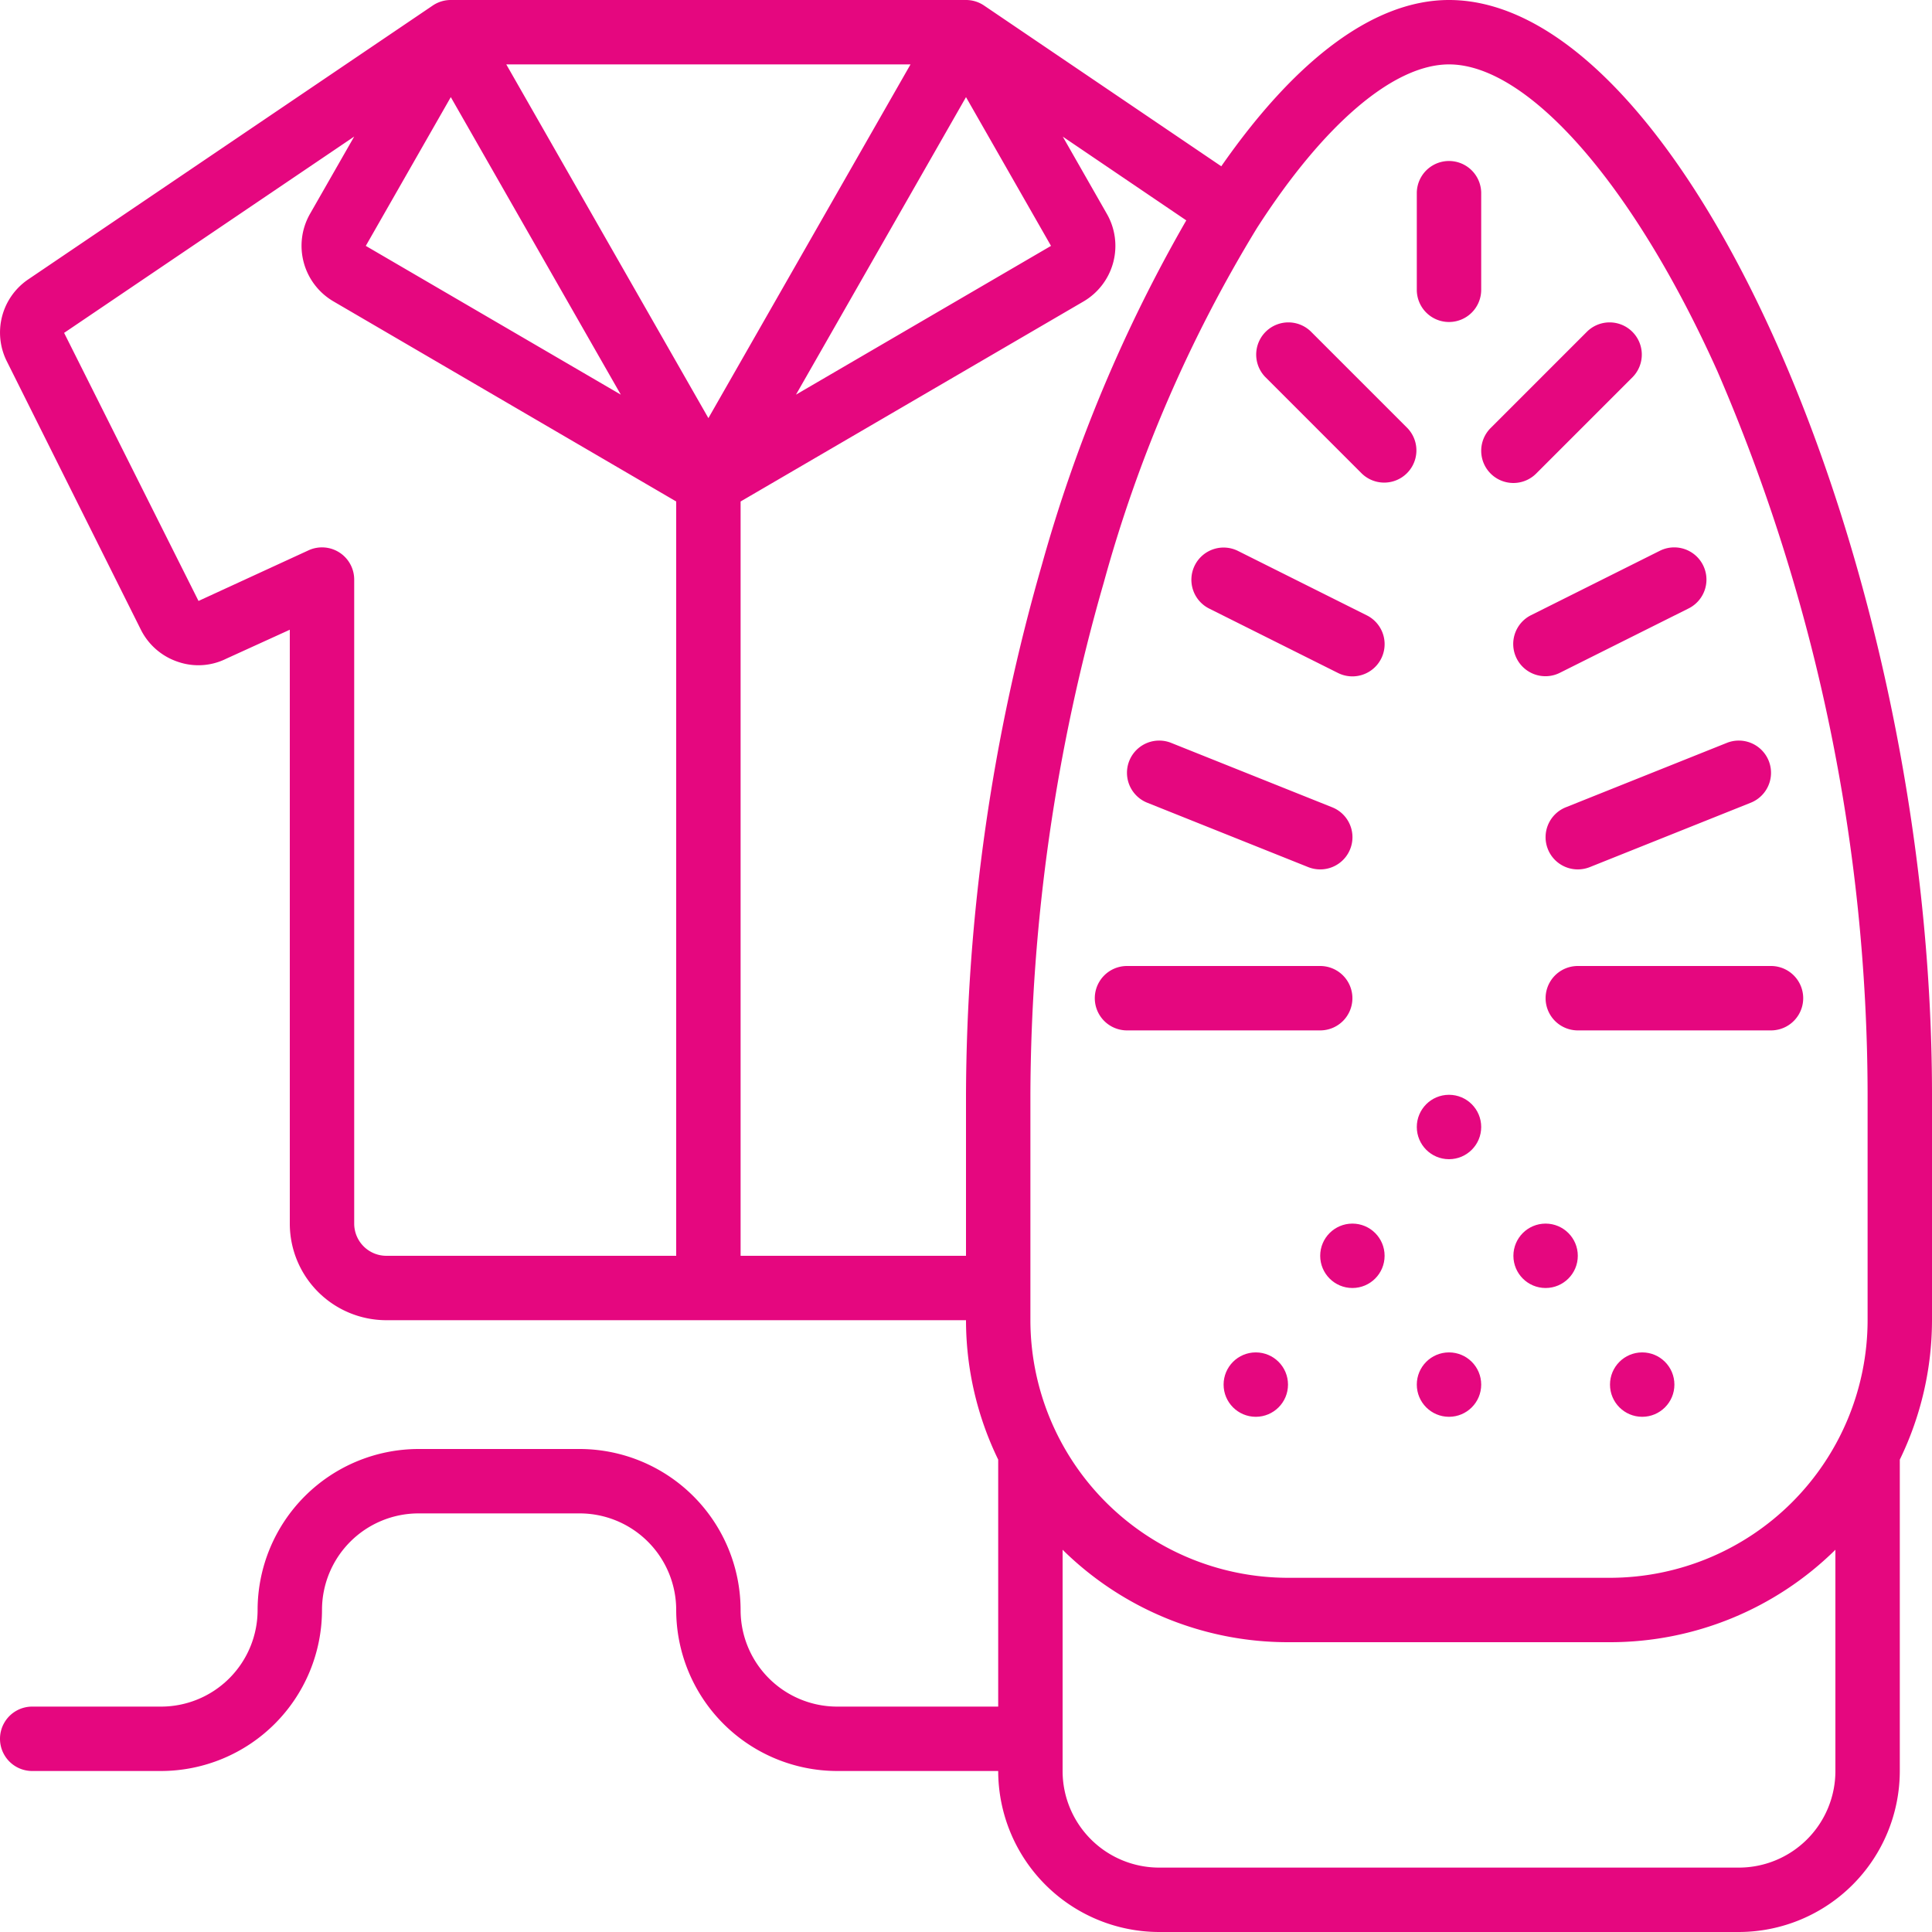 <svg id="Page-1" xmlns="http://www.w3.org/2000/svg" width="60" height="60" viewBox="0 0 60 60">
  <defs>
    <style>
      .cls-1 {
        fill: #e5077f;
      }
    </style>
  </defs>
  <g id="_003---Ironing" data-name="003---Ironing">
    <path id="Shape" class="cls-1" d="M45,0c-2.294,0-4.725,1.794-7.072,5.164L30.561.172A1,1,0,0,0,30,0H14a1,1,0,0,0-.561.172L.866,8.684a1.994,1.994,0,0,0-.651,2.543l4.164,8.337a1.991,1.991,0,0,0,1.158.993,1.942,1.942,0,0,0,1.488-.1L9,19.557V38a3,3,0,0,0,3,3H30a9.92,9.92,0,0,0,1,4.33V53H26a3,3,0,0,1-3-3,5.006,5.006,0,0,0-5-5H13a5.006,5.006,0,0,0-5,5,3,3,0,0,1-3,3H1a1,1,0,0,0,0,2H5a5.006,5.006,0,0,0,5-5,3,3,0,0,1,3-3h5a3,3,0,0,1,3,3,5.006,5.006,0,0,0,5,5h5a5.006,5.006,0,0,0,5,5H54a5.006,5.006,0,0,0,5-5V45.33A9.92,9.92,0,0,0,60,41V34C60,17.477,52.29,0,45,0ZM22,12.985,15.723,2H28.277ZM14,3.016l5.28,9.24-7.92-4.62Zm18.64,4.62-7.92,4.62L30,3.016ZM11,38V18a1,1,0,0,0-1.416-.91L6.165,18.663,1.991,10.338,11,4.241l-1.372,2.4a2,2,0,0,0,.728,2.719L21,15.574V39H12A1,1,0,0,1,11,38Zm12,1V15.574L33.648,9.363a2,2,0,0,0,.728-2.719l-1.37-2.4,3.835,2.6a46.385,46.385,0,0,0-4.482,10.688A60.13,60.13,0,0,0,30,34v5ZM54,58H36a3,3,0,0,1-3-3V48.129A9.963,9.963,0,0,0,40,51H50a9.963,9.963,0,0,0,7-2.871V55A3,3,0,0,1,54,58Zm4-24v7a8.009,8.009,0,0,1-8,8H40a8.009,8.009,0,0,1-8-8V34a58.123,58.123,0,0,1,2.28-15.912,42.923,42.923,0,0,1,4.752-11C41.107,3.855,43.283,2,45,2c2.464,0,5.737,3.743,8.338,9.535A56.806,56.806,0,0,1,58,34Z"/>
    <path id="Shape-2" data-name="Shape" class="cls-1" d="M45,10a1,1,0,0,0,1-1V6a1,1,0,0,0-2,0V9A1,1,0,0,0,45,10Z"/>
    <path id="Shape-3" data-name="Shape" class="cls-1" d="M43.707,13.293l-3-3a1,1,0,0,0-1.414,1.414l3,3a1,1,0,0,0,1.414-1.414Z"/>
    <path id="Shape-4" data-name="Shape" class="cls-1" d="M46.293,14.707a1,1,0,0,0,1.414,0l3-3a1,1,0,0,0-1.414-1.414l-3,3a1,1,0,0,0,0,1.414Z"/>
    <path id="Shape-5" data-name="Shape" class="cls-1" d="M37.553,18.9l4,2a1,1,0,1,0,.894-1.79l-4-2a1,1,0,1,0-.894,1.79Z"/>
    <path id="Shape-6" data-name="Shape" class="cls-1" d="M47.1,20.447a1,1,0,0,0,1.342.448l4-2a1,1,0,1,0-.894-1.79l-4,2a1,1,0,0,0-.448,1.342Z"/>
    <path id="Shape-7" data-name="Shape" class="cls-1" d="M35.628,24.929l5,2A1.015,1.015,0,0,0,41,27a1,1,0,0,0,.372-1.929l-5-2a1,1,0,0,0-.744,1.858Z"/>
    <path id="Shape-8" data-name="Shape" class="cls-1" d="M48.071,26.372A1,1,0,0,0,49,27a1.015,1.015,0,0,0,.372-.071l5-2a1,1,0,0,0-.744-1.858l-5,2a1,1,0,0,0-.557,1.3Z"/>
    <path id="Shape-9" data-name="Shape" class="cls-1" d="M42,31a1,1,0,0,0-1-1H35a1,1,0,0,0,0,2h6A1,1,0,0,0,42,31Z"/>
    <path id="Shape-10" data-name="Shape" class="cls-1" d="M49,30a1,1,0,0,0,0,2h6a1,1,0,0,0,0-2Z"/>
    <circle id="Oval" class="cls-1" cx="1" cy="1" r="1" transform="translate(44 34)"/>
    <circle id="Oval-2" data-name="Oval" class="cls-1" cx="1" cy="1" r="1" transform="translate(41 38)"/>
    <circle id="Oval-3" data-name="Oval" class="cls-1" cx="1" cy="1" r="1" transform="translate(38 42)"/>
    <circle id="Oval-4" data-name="Oval" class="cls-1" cx="1" cy="1" r="1" transform="translate(44 42)"/>
    <circle id="Oval-5" data-name="Oval" class="cls-1" cx="1" cy="1" r="1" transform="translate(50 42)"/>
    <circle id="Oval-6" data-name="Oval" class="cls-1" cx="1" cy="1" r="1" transform="translate(47 38)"/>
  </g>
</svg>
